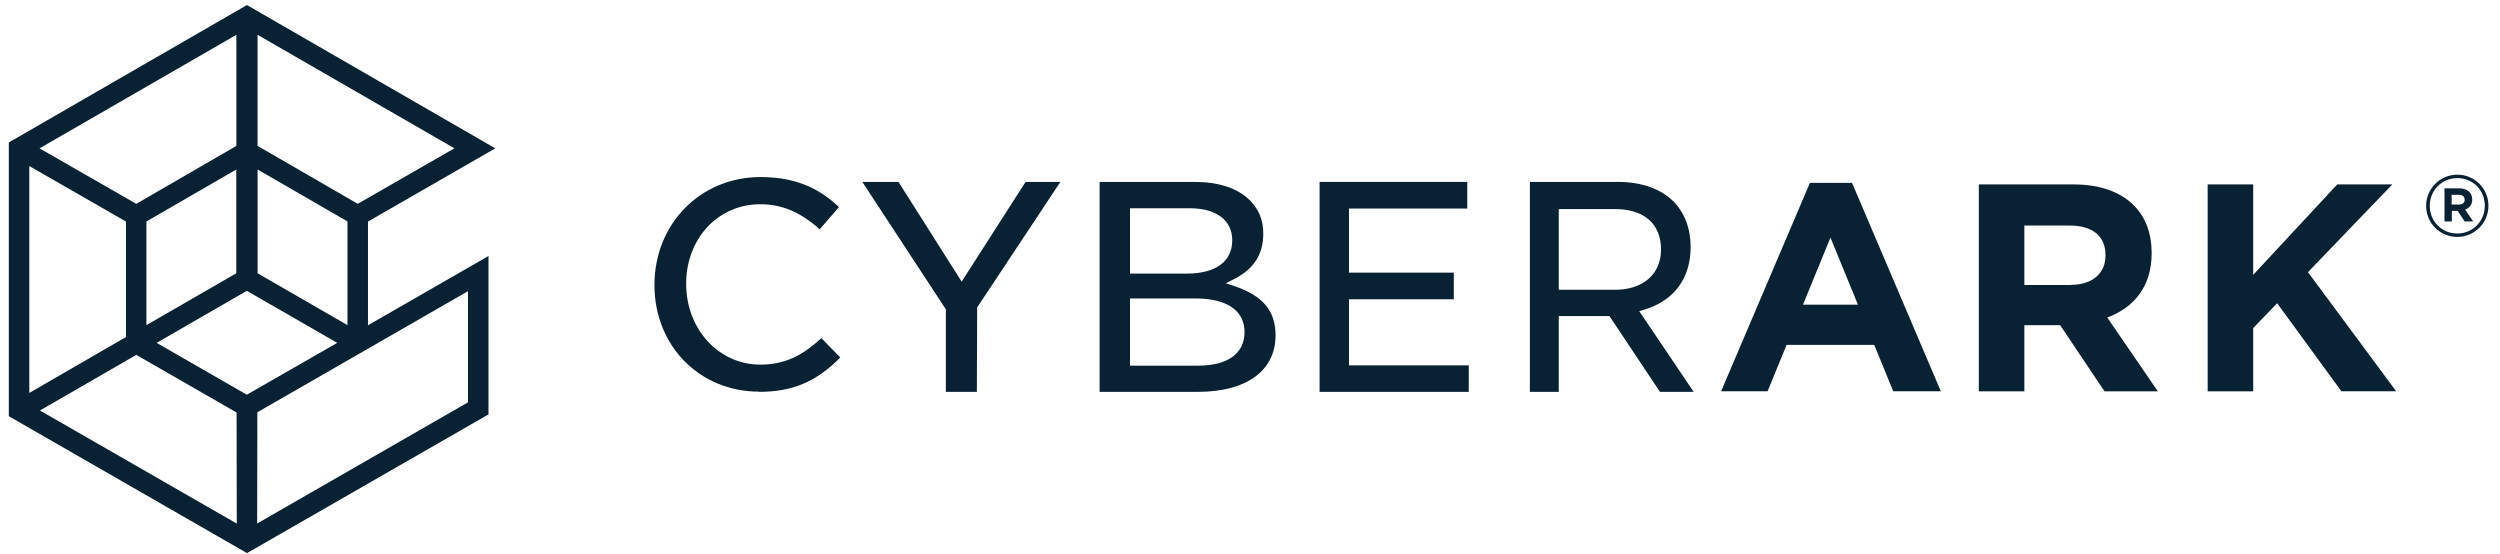 <svg xmlns="http://www.w3.org/2000/svg" width="149" height="33" viewBox="0 0 149 33" fill="none"><path d="M29.094 8.841L28.544 8.527L14.709 0.547L0.724 8.618V24.686L0.917 24.795L14.709 32.72L28.09 25.03L28.888 24.571V15.62L28.09 16.078L21.705 19.749V13.085L29.081 8.847L29.093 8.841H29.094ZM15.139 9.735L20.92 13.079V19.749L15.139 16.411V9.734V9.735ZM14.299 1.707V8.817L8.12 12.39L1.933 8.841L14.298 1.706L14.299 1.707ZM14.299 9.735V16.411L8.519 19.749V13.079L14.299 9.735ZM1.535 9.529L7.72 13.079V20.207L1.534 23.781V9.529H1.535ZM1.952 24.463L8.12 20.896L14.312 24.457L14.324 31.568L1.951 24.463H1.952ZM14.716 23.763H14.71L8.911 20.437L14.691 17.099L14.716 17.111L14.741 17.099L20.521 20.437L19.855 20.817L14.722 23.769H14.716V23.763ZM22.111 20.437L28.097 16.99V24.101L27.481 24.457L15.11 31.562L15.121 24.451L22.111 20.431V20.437ZM21.319 12.391L15.14 8.818V1.706L27.506 8.84L21.32 12.39L21.319 12.391Z" fill="#082233"></path><path d="M14.717 32.962L0.525 24.806V8.491L14.717 0.3L29.519 8.841L21.931 13.205V19.386L29.114 15.258V24.698L14.717 32.968V32.962ZM0.948 24.559L1.033 24.608L14.723 32.473L28.697 24.444V15.982L21.514 20.111V12.958L28.679 8.841L14.723 0.789L0.948 8.738V24.559ZM14.904 31.936L14.915 24.336L28.314 16.628V24.227L14.904 31.929V31.935V31.936ZM15.338 24.578L15.327 31.2L27.892 23.98V17.353L15.338 24.572V24.578ZM14.534 31.936L1.529 24.463L8.12 20.654L14.523 24.336L14.535 31.936H14.534ZM2.375 24.463L14.112 31.206L14.1 24.584L8.12 21.15L2.375 24.47V24.463ZM1.323 24.149V9.166L7.932 12.963V20.333L1.323 24.155V24.149ZM1.747 9.897V23.418L7.509 20.086V13.204L1.747 9.897ZM14.723 24.009H14.711L8.489 20.436L14.693 16.857L20.946 20.436L14.724 24.009H14.723ZM14.711 23.52H14.717L20.099 20.435L14.711 17.333L9.335 20.435L14.711 23.526V23.52ZM8.308 20.115V12.956L14.512 9.37V16.535L8.308 20.115V20.115ZM8.725 13.197V19.378L14.082 16.288V10.103L8.725 13.199V13.197ZM21.133 20.115L14.929 16.536V9.372L21.133 12.958V20.117V20.115ZM15.353 16.288L20.71 19.379V13.198L15.353 10.102V16.288ZM21.321 12.636L14.93 8.942V1.344L27.93 8.847L21.32 12.643V12.637L21.321 12.636ZM15.353 8.695L21.321 12.148L27.084 8.84L15.351 2.074V8.696L15.353 8.695ZM8.121 12.636L1.511 8.841L14.511 1.338V8.937L8.12 12.631V12.637L8.121 12.636ZM2.357 8.841L8.12 12.149L14.088 8.696V2.074L2.357 8.841Z" fill="#082233"></path><path d="M107.878 10.9H110.382L115.674 23.319H112.836L111.705 20.554H106.481L105.35 23.319H102.579L107.871 10.9H107.878ZM110.734 18.159L109.096 14.159L107.457 18.159H110.734Z" fill="#082233"></path><path d="M117.938 10.992H123.583C125.153 10.992 126.371 11.431 127.181 12.246C127.868 12.931 128.238 13.9 128.238 15.067V15.104C128.238 17.091 127.162 18.344 125.592 18.924L128.609 23.325H125.431L122.786 19.381H120.652V23.325H117.938V10.992ZM123.403 16.979C124.727 16.979 125.487 16.276 125.487 15.238V15.201C125.487 14.041 124.676 13.443 123.354 13.443H120.652V16.985H123.403V16.979Z" fill="#082233"></path><path d="M131.576 10.992H134.291V16.381L139.299 10.992H142.582L137.555 16.22L142.811 23.318H139.546L135.719 18.072L134.291 19.553V23.324H131.576V10.992Z" fill="#082233"></path><path d="M146.897 11.906C146.897 12.072 146.779 12.189 146.557 12.189H146.117V11.609H146.544C146.76 11.609 146.89 11.708 146.89 11.899M147.341 11.88C147.341 11.466 147.039 11.226 146.569 11.226H145.691V13.201H146.13V12.566H146.476L146.897 13.201H147.403L146.921 12.491C147.174 12.399 147.348 12.201 147.348 11.874M148.096 12.263C148.096 13.176 147.384 13.917 146.451 13.917C145.518 13.917 144.814 13.183 144.814 12.27C144.814 11.356 145.518 10.615 146.457 10.615C147.397 10.615 148.096 11.35 148.096 12.257M148.312 12.263C148.312 11.251 147.502 10.411 146.457 10.411C145.412 10.411 144.597 11.257 144.597 12.269C144.597 13.281 145.407 14.12 146.451 14.12C147.495 14.12 148.312 13.275 148.312 12.263Z" fill="#082233"></path><path d="M45.244 23.342C41.689 23.342 39.005 20.608 39.005 16.984C39.005 13.359 41.725 10.552 45.336 10.552C47.715 10.552 49.038 11.443 50.002 12.339L48.855 13.666C47.696 12.633 46.598 12.173 45.312 12.173C42.793 12.173 40.895 14.213 40.895 16.916C40.895 19.619 42.835 21.732 45.312 21.732C46.879 21.732 47.91 21.106 48.953 20.153L50.081 21.308C48.642 22.758 47.233 23.354 45.232 23.354L45.244 23.341L45.244 23.342Z" fill="#082233"></path><path d="M56.372 23.355V18.433L51.394 10.843H53.549L57.315 16.785L61.125 10.843H63.199L58.239 18.322L58.221 23.356H56.372V23.355Z" fill="#082233"></path><path d="M65.536 23.355V10.842H71.203C72.629 10.842 73.758 11.215 74.477 11.924C75.027 12.466 75.291 13.119 75.291 13.916C75.291 15.16 74.736 16.032 73.537 16.641L73.058 16.884L73.569 17.052C75.266 17.624 76.023 18.526 76.023 19.989C76.023 22.098 74.288 23.355 71.385 23.355H65.535H65.536ZM67.347 21.793H71.41C73.171 21.793 74.174 21.066 74.174 19.79C74.174 18.515 73.133 17.787 71.24 17.787H67.347V21.794V21.793ZM67.347 16.306H70.735C72.458 16.306 73.442 15.584 73.442 14.321C73.442 13.126 72.489 12.411 70.9 12.411H67.347V16.306Z" fill="#082233"></path><path d="M78.647 23.355V10.842H87.448V12.429H80.399V16.249H86.647V17.836H80.399V21.775H87.537V23.355H78.647Z" fill="#082233"></path><path d="M98.934 23.355L95.924 18.838H92.902V23.355H91.18V10.842H96.424C97.858 10.842 99.028 11.265 99.809 12.074C100.433 12.752 100.762 13.661 100.762 14.712C100.762 16.591 99.78 17.916 97.993 18.458L97.698 18.545L100.944 23.355H98.934ZM92.902 17.27H96.264C97.929 17.27 98.998 16.33 98.998 14.875C98.998 13.344 97.993 12.46 96.247 12.46H92.902V17.27Z" fill="#082233"></path></svg>